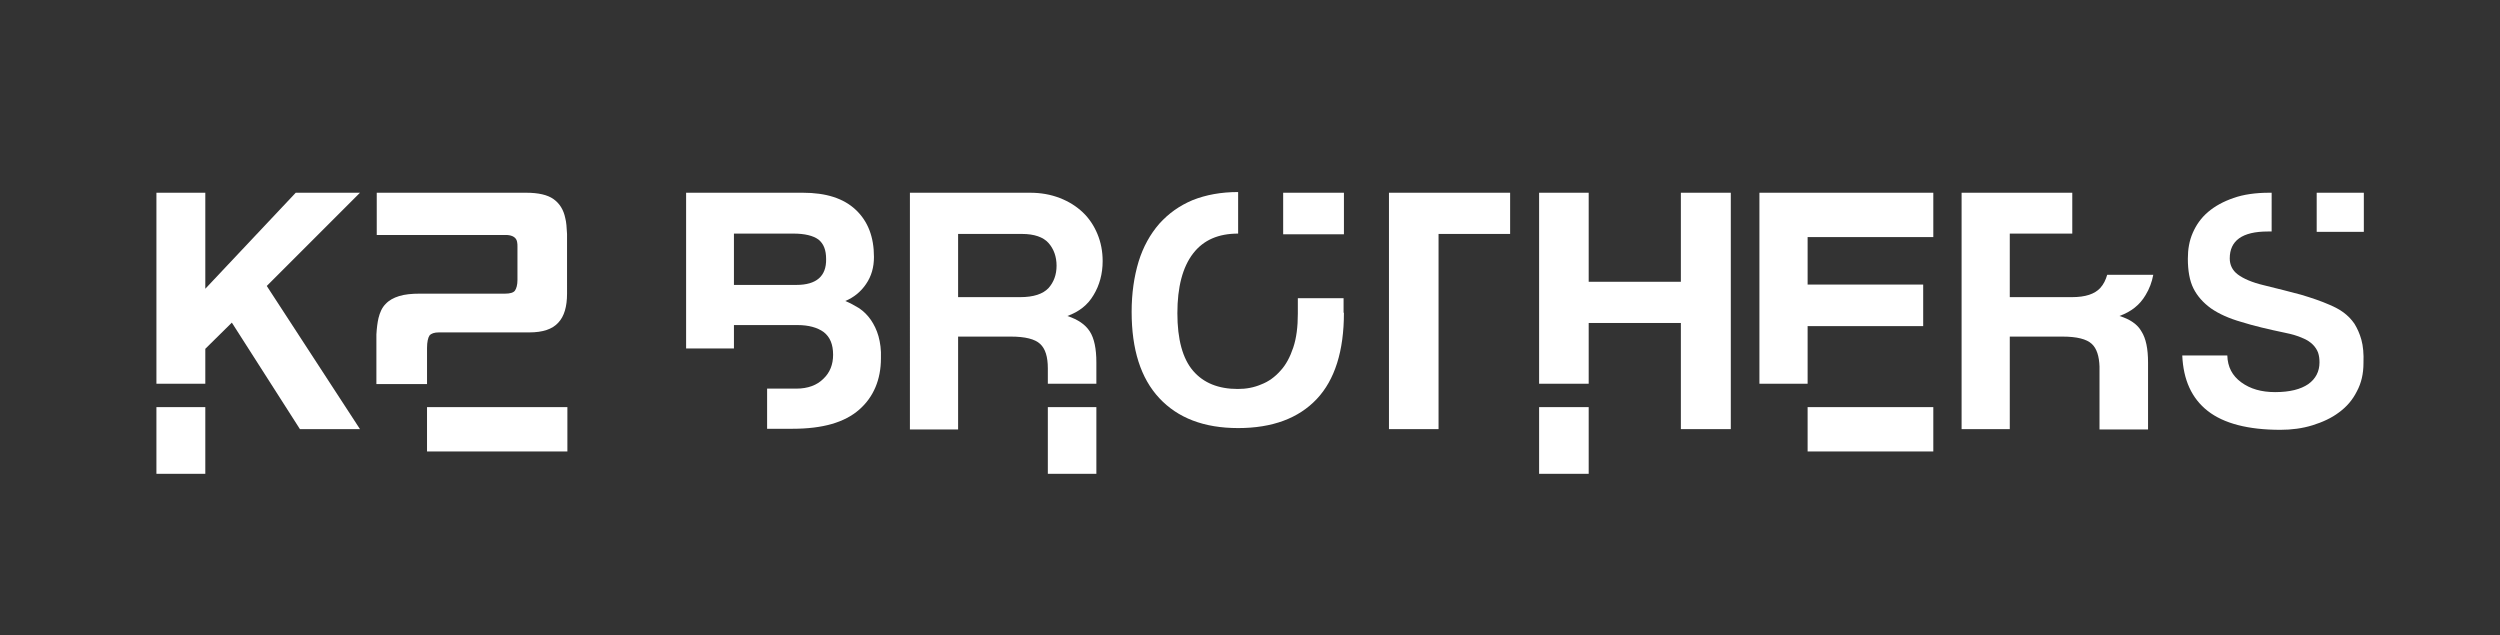 <?xml version="1.0" encoding="utf-8"?>
<!-- Generator: Adobe Illustrator 18.1.1, SVG Export Plug-In . SVG Version: 6.00 Build 0)  -->
<svg version="1.1" xmlns="http://www.w3.org/2000/svg" xmlns:xlink="http://www.w3.org/1999/xlink" x="0px" y="0px"
	 viewBox="0 0 716 182" enable-background="new 0 0 716 182" xml:space="preserve">
<rect x="0" y="0" width="716" height="182" fill="#333333" stroke="none"/>
<g id="_x31_st" display="none">
	<polygon display="inline" fill="#FFFFFF" points="159.4,116.6 134.4,116.6 122.3,116.6 122.3,129.3 159.4,129.3 162.5,129.3 
		162.5,116.6 162.4,116.6 	"/>
	<rect x="44.8" y="116.6" display="inline" fill="#FFFFFF" width="14" height="19.1"/>
	<rect x="300.1" y="116.6" display="inline" fill="#FFFFFF" width="13.9" height="19.1"/>
	<rect x="440.8" y="116.6" display="inline" fill="#FFFFFF" width="14.2" height="19.1"/>
	<rect x="663.5" y="55.2" display="inline" fill="#FFFFFF" width="13.5" height="11.2"/>
	<rect x="367.5" y="55.2" display="inline" fill="#FFFFFF" width="17.4" height="11.9"/>
	<polygon display="inline" fill="#FFFFFF" points="553.7,116.6 552.5,116.6 529,116.6 517.7,116.6 517.7,129.3 552.5,129.3 
		553.7,129.3 	"/>
</g>
<g id="_x32_nd" display="none">
	<polygon display="inline" fill="#FFFFFF" points="76.4,81.9 103.1,55.2 84.7,55.2 58.8,82.7 58.8,55.2 44.8,55.2 44.8,92.6 
		44.8,109.5 44.8,109.9 58.8,109.9 58.8,109.5 58.8,99.9 66.4,92.4 85.9,122.9 103.1,122.9 	"/>
	<polygon display="inline" fill="#FFFFFF" points="481.4,55.2 481.4,80.7 455,80.7 455,55.2 440.8,55.2 440.8,109.9 455,109.9 
		455,92.5 481.4,92.5 481.4,122.9 495.7,122.9 495.7,55.2 	"/>
	<path display="inline" fill="#FFFFFF" d="M251.6,96.3c-0.5-1.8-1.3-3.4-2.2-4.7c-0.9-1.3-2-2.4-3.3-3.3c-1.3-0.8-2.6-1.5-4-2.1
		c2.4-1,4.4-2.6,5.9-4.8c1.6-2.3,2.3-4.9,2.3-7.8c0-5.7-1.7-10.2-5.2-13.5c-3.5-3.3-8.5-4.9-15.2-4.9h-33.4v44.6h13.7v-6.7h18.2
		c3.2,0,5.7,0.7,7.5,2c1.8,1.4,2.7,3.5,2.7,6.5c0,2.8-0.9,5.1-2.8,6.9c-1.8,1.8-4.4,2.8-7.7,2.8h-8.4v11.5h7.3
		c8.6,0,14.9-1.8,19.1-5.5c4.1-3.6,6.2-8.6,6.2-14.7C252.4,100.2,252.1,98.1,251.6,96.3z M228.1,81.6h-17.9V66.9h17
		c3.3,0,5.7,0.6,7.2,1.7c1.5,1.2,2.2,3,2.2,5.6C236.7,79.1,233.8,81.6,228.1,81.6z"/>
	<path display="inline" fill="#FFFFFF" d="M607,90.5c3.3-1.2,5.8-3.1,7.5-6c1.1-1.8,1.8-3.7,2.2-5.8h-13.2c-0.4,1.4-1,2.7-2,3.8
		c-1.6,1.7-4.2,2.6-8.1,2.6h-17.8V66.9h17.9V55.2h-31.7v67.7h13.8V96.4h15.1c4.1,0,6.9,0.7,8.4,2.1c1.4,1.3,2.1,3.5,2.2,6.5v18h13.9
		v-13.1h0v-6.1c0-3.9-0.6-6.9-1.9-8.9C612.2,92.9,610,91.4,607,90.5z"/>
	<path display="inline" fill="#FFFFFF" d="M384.8,89.4L384.8,89.4l0-4h-0.2h-1.1h-11.8v3.8h0c0,0.2,0,0.4,0,0.6c0,3.8-0.4,7-1.3,9.7
		c-0.9,2.7-2.1,5-3.7,6.7c-1.6,1.8-3.4,3.1-5.5,3.9c-2.1,0.9-4.3,1.3-6.7,1.3c-5.5,0-9.8-1.7-12.8-5.2c-3-3.5-4.5-9-4.5-16.5
		c0-7.5,1.5-13.2,4.5-17.1c3-3.9,7.3-5.7,12.9-5.7l0-11.9c-4.9,0-9.2,0.8-13,2.3c-3.8,1.6-6.9,3.8-9.6,6.8c-2.6,3-4.6,6.6-5.9,10.8
		c-1.3,4.3-2,9.1-2,14.4c0,10.8,2.6,19,7.9,24.7c5.3,5.7,12.8,8.6,22.6,8.6c9.8,0,17.3-2.8,22.5-8.3c5.2-5.5,7.8-13.8,7.8-24.7
		C384.9,89.7,384.8,89.6,384.8,89.4z"/>
</g>
<g id="Fully">
	<polygon fill="#FFFFFF" points="76.4,81.9 103.1,55.2 84.7,55.2 58.8,82.7 58.8,55.2 44.8,55.2 44.8,92.6 44.8,109.5 44.8,109.9 
		58.8,109.9 58.8,109.5 58.8,99.9 66.4,92.4 85.9,122.9 103.1,122.9 	"/>
	<polygon fill="#FFFFFF" points="159.4,116.6 134.4,116.6 122.3,116.6 122.3,129.3 159.4,129.3 162.5,129.3 162.5,116.6 
		162.4,116.6 	"/>
	<path fill="#FFFFFF" d="M162.4,67c-0.1-1.9-0.2-3.4-0.5-4.5c-0.5-2.5-1.7-4.3-3.4-5.5c-1.7-1.2-4.3-1.8-7.8-1.8H146h-26.4h-11.7
		v12.1h16.8h20.5c1.7,0.1,2.7,0.8,2.9,2c0.1,0.4,0.1,0.9,0.1,1.3h0v9.6h0c0,1.4-0.3,2.4-0.7,3c-0.4,0.6-1.4,0.9-2.8,0.9h-24.4
		c-2.4,0-4.4,0.2-6,0.7c-1.6,0.5-2.9,1.2-3.9,2.3c-1,1-1.6,2.4-2,4c-0.3,1.3-0.5,2.9-0.6,4.7v14.2H118h4.3h0h0v-9.8l0-0.5
		c0-1.8,0.3-3,0.7-3.6c0.5-0.6,1.4-0.9,2.7-0.9h25.9c3.8,0,6.6-0.9,8.3-2.8c1.7-1.8,2.5-4.6,2.5-8.3L162.4,67z"/>
	<rect x="44.8" y="116.6" fill="#FFFFFF" width="14" height="19.1"/>
	<g>
		<path fill="#FFFFFF" d="M297.9,98.5c1.5,1.4,2.2,3.7,2.2,7v4.4H314v-6.1c0-3.9-0.6-6.9-1.9-8.9c-1.3-2-3.4-3.4-6.4-4.4
			c3.3-1.2,5.8-3.1,7.5-6c1.7-2.8,2.6-6.1,2.6-9.7c0-2.8-0.5-5.4-1.5-7.8c-1-2.4-2.4-4.5-4.2-6.2c-1.8-1.7-4-3.1-6.6-4.1
			c-2.6-1-5.4-1.5-8.5-1.5h-34.4V123h13.8V96.4h15.1C293.6,96.4,296.4,97.1,297.9,98.5z M274.4,67h18.3c3.5,0,6.1,0.9,7.6,2.6
			c1.5,1.7,2.3,3.9,2.3,6.5c0,2.6-0.8,4.7-2.3,6.4c-1.6,1.7-4.3,2.6-8.1,2.6h-17.8V67z"/>
	</g>
	<rect x="300.1" y="116.6" fill="#FFFFFF" width="13.9" height="19.1"/>
	<rect x="440.8" y="116.6" fill="#FFFFFF" width="14.2" height="19.1"/>
	<polygon fill="#FFFFFF" points="481.4,55.2 481.4,80.7 455,80.7 455,55.2 440.8,55.2 440.8,109.9 455,109.9 455,92.5 481.4,92.5 
		481.4,122.9 495.7,122.9 495.7,55.2 	"/>
	<polygon fill="#FFFFFF" points="553.6,55.2 550.9,55.2 527.3,55.2 516,55.2 516,55.2 503.9,55.2 503.9,109.9 517.7,109.9 
		517.7,93.4 550.8,93.4 550.8,81.5 517.7,81.5 517.7,67.9 550.9,67.9 553.7,67.9 553.7,67 553.7,55.2 553.7,55.2 	"/>
	<rect x="663.5" y="55.2" fill="#FFFFFF" width="13.5" height="11.2"/>
	<path fill="#FFFFFF" d="M251.6,96.3c-0.5-1.8-1.3-3.4-2.2-4.7c-0.9-1.3-2-2.4-3.3-3.3c-1.3-0.8-2.6-1.5-4-2.1
		c2.4-1,4.4-2.6,5.9-4.8c1.6-2.3,2.3-4.9,2.3-7.8c0-5.7-1.7-10.2-5.2-13.5c-3.5-3.3-8.5-4.9-15.2-4.9h-33.4v44.6h13.7v-6.7h18.2
		c3.2,0,5.7,0.7,7.5,2c1.8,1.4,2.7,3.5,2.7,6.5c0,2.8-0.9,5.1-2.8,6.9c-1.8,1.8-4.4,2.8-7.7,2.8h-8.4v11.5h7.3
		c8.6,0,14.9-1.8,19.1-5.5c4.1-3.6,6.2-8.6,6.2-14.7C252.4,100.2,252.1,98.1,251.6,96.3z M228.1,81.6h-17.9V66.9h17
		c3.3,0,5.7,0.6,7.2,1.7c1.5,1.2,2.2,3,2.2,5.6C236.7,79.1,233.8,81.6,228.1,81.6z"/>
	<g>
		<polygon fill="#FFFFFF" points="397.8,55.2 397.8,67 397.8,67 397.8,122.9 412,122.9 412,67 432.5,67 432.5,55.2 		"/>
	</g>
	<rect x="367.5" y="55.2" fill="#FFFFFF" width="17.4" height="11.9"/>
	<path fill="#FFFFFF" d="M607,90.5c3.3-1.2,5.8-3.1,7.5-6c1.1-1.8,1.8-3.7,2.2-5.8h-13.2c-0.4,1.4-1,2.7-2,3.8
		c-1.6,1.7-4.2,2.6-8.1,2.6h-17.8V66.9h17.9V55.2h-31.7v67.7h13.8V96.4h15.1c4.1,0,6.9,0.7,8.4,2.1c1.4,1.3,2.1,3.5,2.2,6.5v18h13.9
		v-13.1h0v-6.1c0-3.9-0.6-6.9-1.9-8.9C612.2,92.9,610,91.4,607,90.5z"/>
	<path fill="#FFFFFF" d="M384.8,89.4L384.8,89.4l0-4h-0.2h-1.1h-11.8v3.8h0c0,0.2,0,0.4,0,0.6c0,3.8-0.4,7-1.3,9.7
		c-0.9,2.7-2.1,5-3.7,6.7c-1.6,1.8-3.4,3.1-5.5,3.9c-2.1,0.9-4.3,1.3-6.7,1.3c-5.5,0-9.8-1.7-12.8-5.2c-3-3.5-4.5-9-4.5-16.5
		c0-7.5,1.5-13.2,4.5-17.1c3-3.9,7.3-5.7,12.9-5.7l0-11.9c-4.9,0-9.2,0.8-13,2.3c-3.8,1.6-6.9,3.8-9.6,6.8c-2.6,3-4.6,6.6-5.9,10.8
		c-1.3,4.3-2,9.1-2,14.4c0,10.8,2.6,19,7.9,24.7c5.3,5.7,12.8,8.6,22.6,8.6c9.8,0,17.3-2.8,22.5-8.3c5.2-5.5,7.8-13.8,7.8-24.7
		C384.9,89.7,384.8,89.6,384.8,89.4z"/>
	<path fill="#FFFFFF" d="M676.3,97.3c-0.5-1.8-1.2-3.3-2-4.6c-0.9-1.3-1.9-2.3-3.1-3.2c-1.2-0.9-2.6-1.6-4-2.2
		c-2.5-1.1-5.2-2-8.2-2.9c-3-0.8-6.5-1.7-10.6-2.7c-3.4-0.8-5.9-1.9-7.5-3.1c-1.6-1.2-2.3-2.8-2.3-4.6c0-5.1,3.6-7.7,10.9-7.7v0h0.3
		c0,0,0.1,0,0.1,0c0,0,0.1,0,0.1,0h0.6V55.2c-0.2,0-0.5,0-0.7,0c-3.9,0-7.4,0.5-10.2,1.5c-2.9,1-5.3,2.3-7.3,4c-2,1.7-3.4,3.7-4.4,6
		c-1,2.3-1.4,4.7-1.4,7.4c0,3.4,0.5,6.3,1.6,8.5c1.1,2.2,2.8,4.1,5,5.7c2.3,1.6,5.2,2.9,8.7,3.9c3.5,1.1,7.7,2.1,12.5,3.1
		c2,0.4,3.7,0.9,5,1.5c1.3,0.5,2.3,1.2,3,1.9c0.7,0.7,1.2,1.5,1.5,2.3c0.3,0.9,0.4,1.8,0.4,2.8c0,2.6-1.1,4.7-3.2,6.2
		c-2.2,1.5-5.3,2.3-9.5,2.3c-3.9,0-7.1-0.9-9.7-2.8c-2.6-1.9-3.9-4.4-4-7.7H625c0.3,7,2.7,12.3,7.3,15.9c4.6,3.6,11.6,5.4,20.8,5.4
		c3.2,0,6.3-0.4,9.2-1.3c2.9-0.9,5.5-2.1,7.6-3.7c2.2-1.6,3.9-3.6,5.1-6c1.3-2.4,1.9-5.1,1.9-8.1C677,101.3,676.8,99.1,676.3,97.3z"
		/>
	<polygon fill="#FFFFFF" points="553.7,116.6 552.5,116.6 529,116.6 517.7,116.6 517.7,129.3 552.5,129.3 553.7,129.3 	"/>
</g>
</svg>
